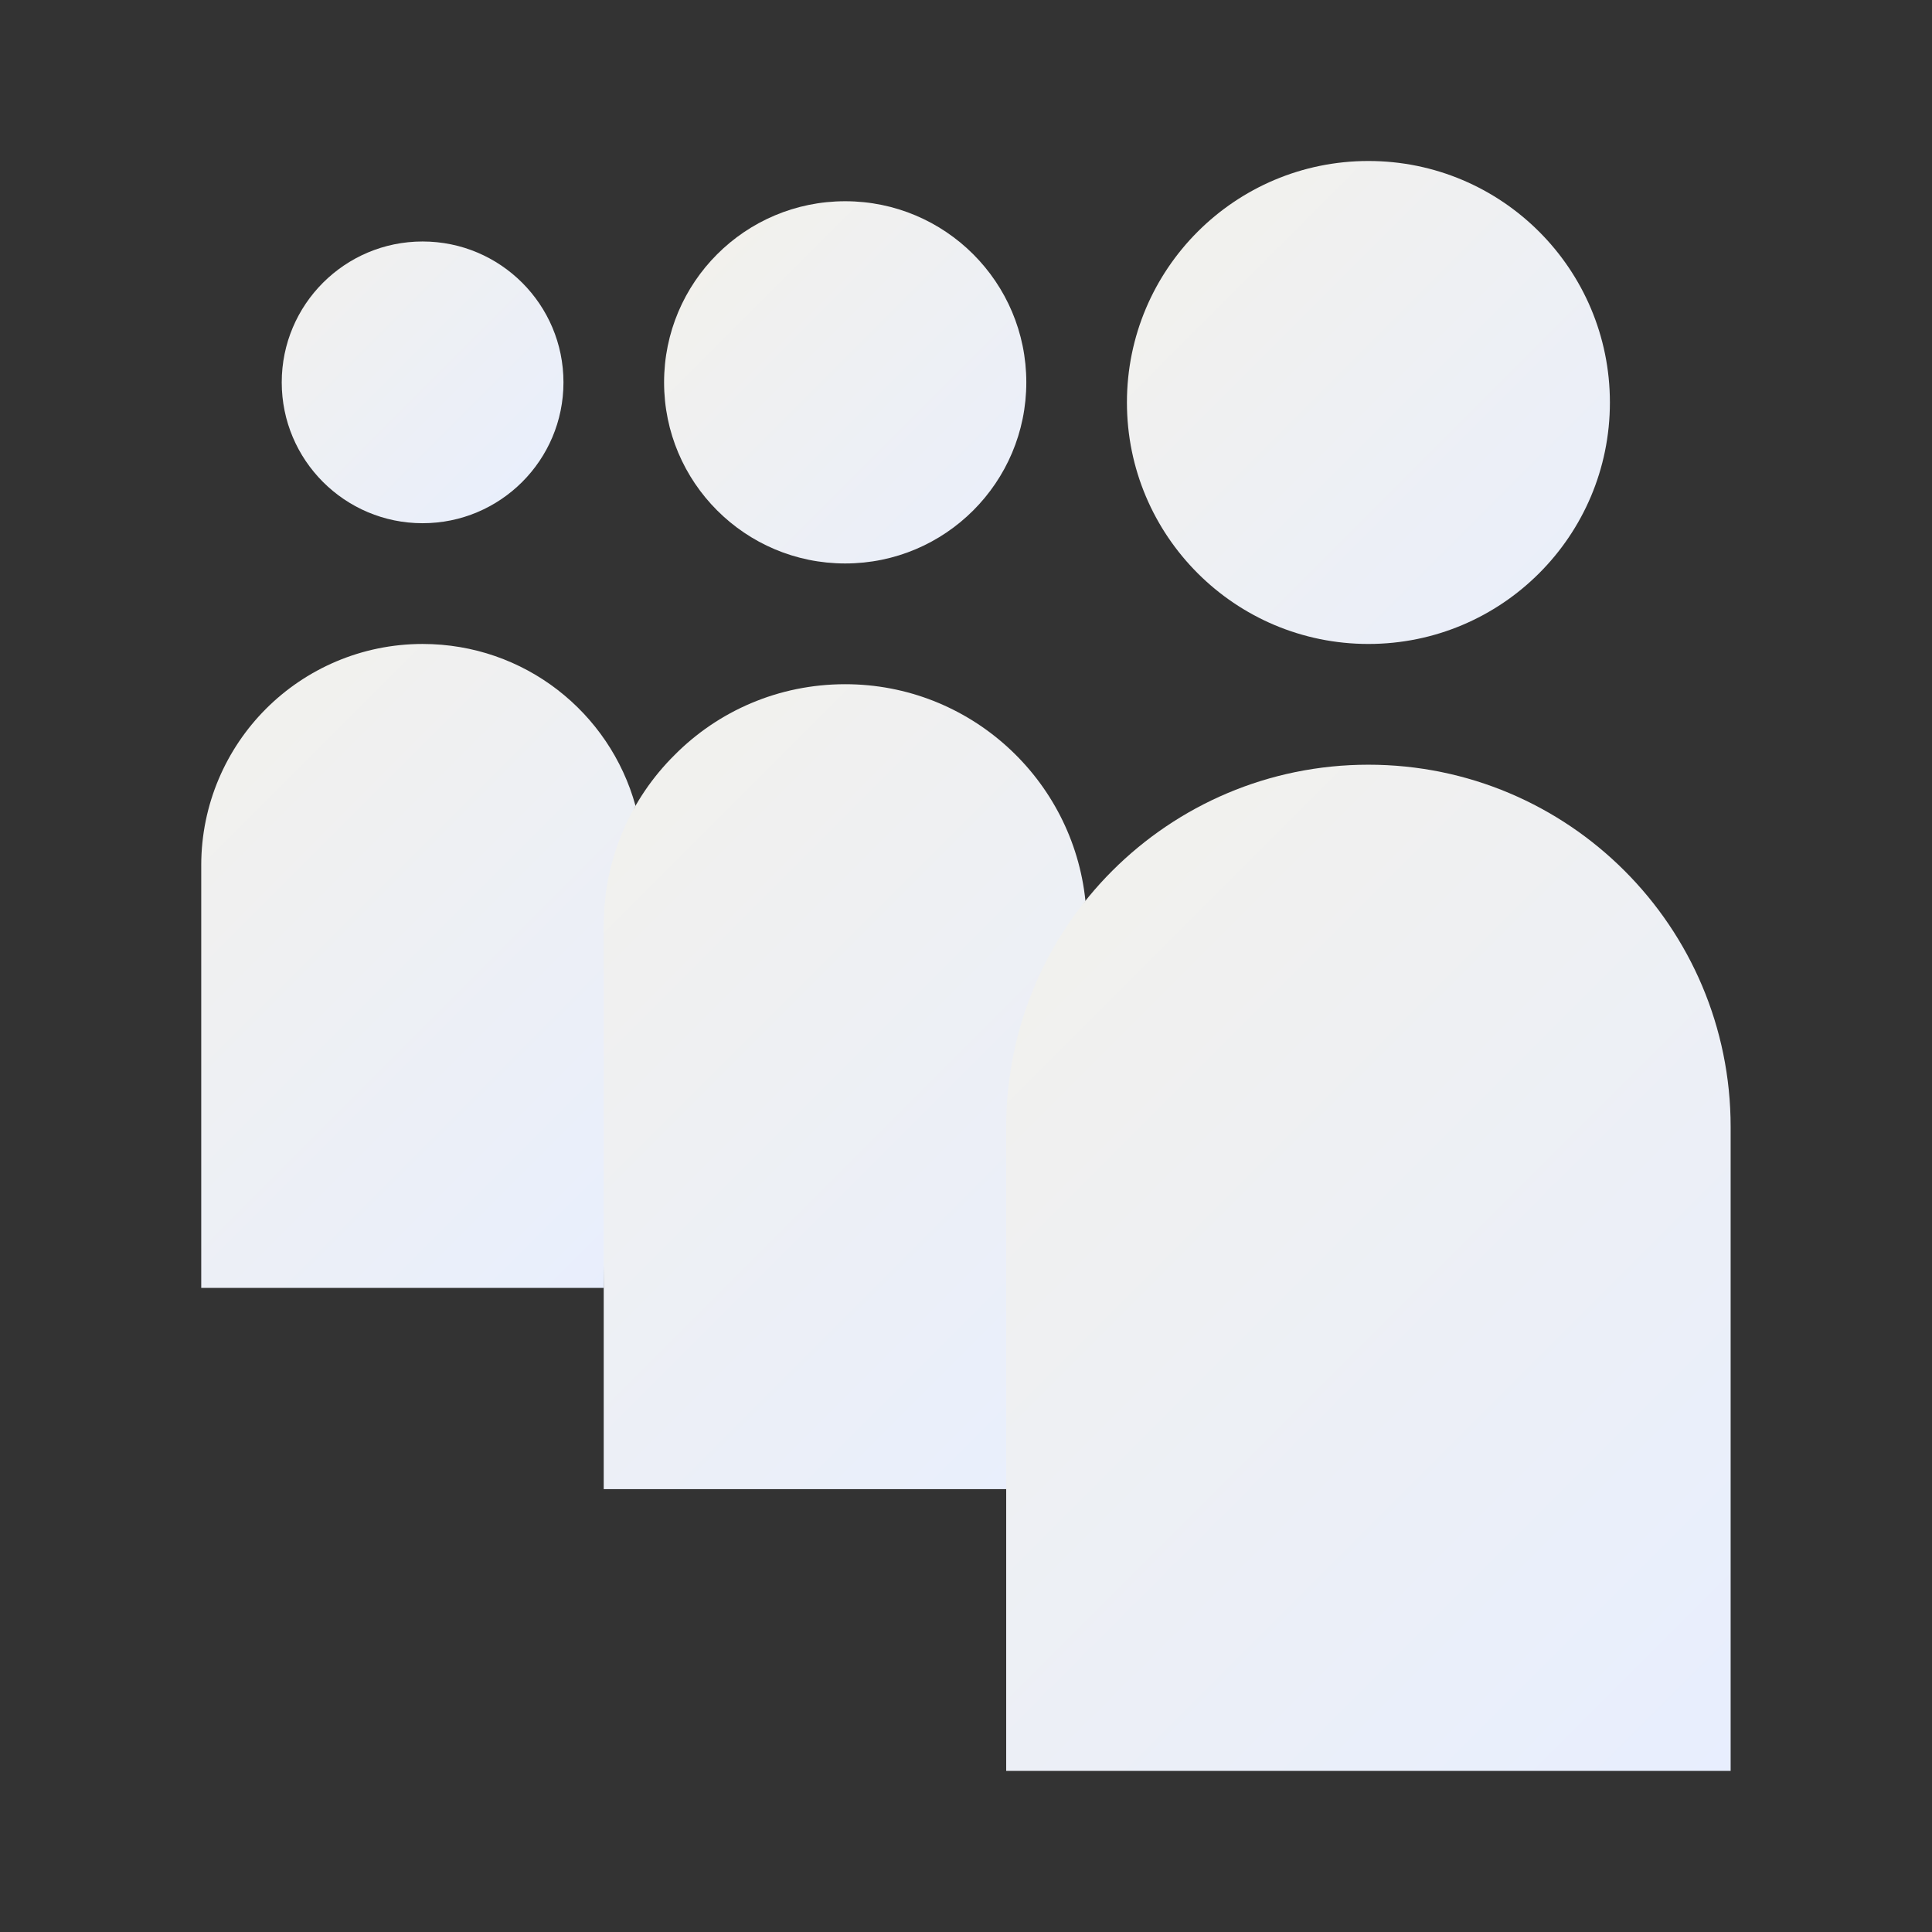 <svg xmlns="http://www.w3.org/2000/svg" xmlns:xlink="http://www.w3.org/1999/xlink" viewBox="0,0,256,256" width="48px" height="48px"><rect x="0" y="0" width="256" height="256" fill="#333333" stroke="none"/><defs><linearGradient x1="19.877" y1="-4.123" x2="42.027" y2="18.027" gradientUnits="userSpaceOnUse" id="color-1"><stop offset="0" stop-color="#faf3df"></stop><stop offset="1" stop-color="#e7eeff"></stop></linearGradient><linearGradient x1="10.636" y1="-0.864" x2="27.249" y2="15.749" gradientUnits="userSpaceOnUse" id="color-2"><stop offset="0" stop-color="#faf3df"></stop><stop offset="1" stop-color="#e7eeff"></stop></linearGradient><linearGradient x1="1.533" y1="0.533" x2="14.454" y2="13.454" gradientUnits="userSpaceOnUse" id="color-3"><stop offset="0" stop-color="#faf3df"></stop><stop offset="1" stop-color="#e7eeff"></stop></linearGradient><linearGradient x1="-6.207" y1="8.905" x2="17.599" y2="32.711" gradientUnits="userSpaceOnUse" id="color-4"><stop offset="0" stop-color="#faf3df"></stop><stop offset="1" stop-color="#e7eeff"></stop></linearGradient><linearGradient x1="0.446" y1="8.205" x2="29.969" y2="37.728" gradientUnits="userSpaceOnUse" id="color-5"><stop offset="0" stop-color="#faf3df"></stop><stop offset="1" stop-color="#e7eeff"></stop></linearGradient><linearGradient x1="7.628" y1="7.764" x2="44.668" y2="44.804" gradientUnits="userSpaceOnUse" id="color-6"><stop offset="0" stop-color="#faf3df"></stop><stop offset="1" stop-color="#e7eeff"></stop></linearGradient></defs><g fill="none" fill-rule="nonzero" stroke="none" stroke-width="1" stroke-linecap="butt" stroke-linejoin="miter" stroke-miterlimit="10" stroke-dasharray="" stroke-dashoffset="0" font-family="none" font-weight="none" font-size="none" text-anchor="none" style="mix-blend-mode: normal"><g transform="scale(5.333,5.333)"><circle cx="34" cy="10" r="6" fill="url(#color-1)"></circle><circle cx="21" cy="9.5" r="4.5" fill="url(#color-2)"></circle><circle cx="10.5" cy="9.5" r="3.5" fill="url(#color-3)"></circle><path d="M15.79,20.02c-0.5,0.87 -0.79,11.98 -0.79,11.98h-10v-10.5c0,-1.52 0.62,-2.9 1.61,-3.89c0.99,-0.99 2.37,-1.61 3.89,-1.61c2.53,0 4.65,1.7 5.29,4.02z" fill="url(#color-4)"></path><path d="M26.97,22.39c-1.23,1.54 -1.97,14.61 -1.97,14.61h-10v-14c0,-1.66 0.67,-3.16 1.76,-4.24c1.08,-1.09 2.58,-1.76 4.24,-1.76c3.1,0 5.66,2.36 5.97,5.39z" fill="url(#color-5)"></path><path d="M43,44v-16c0,-4.971 -4.029,-9 -9,-9v0c-4.971,0 -9,4.029 -9,9v16z" fill="url(#color-6)"></path></g></g></svg>